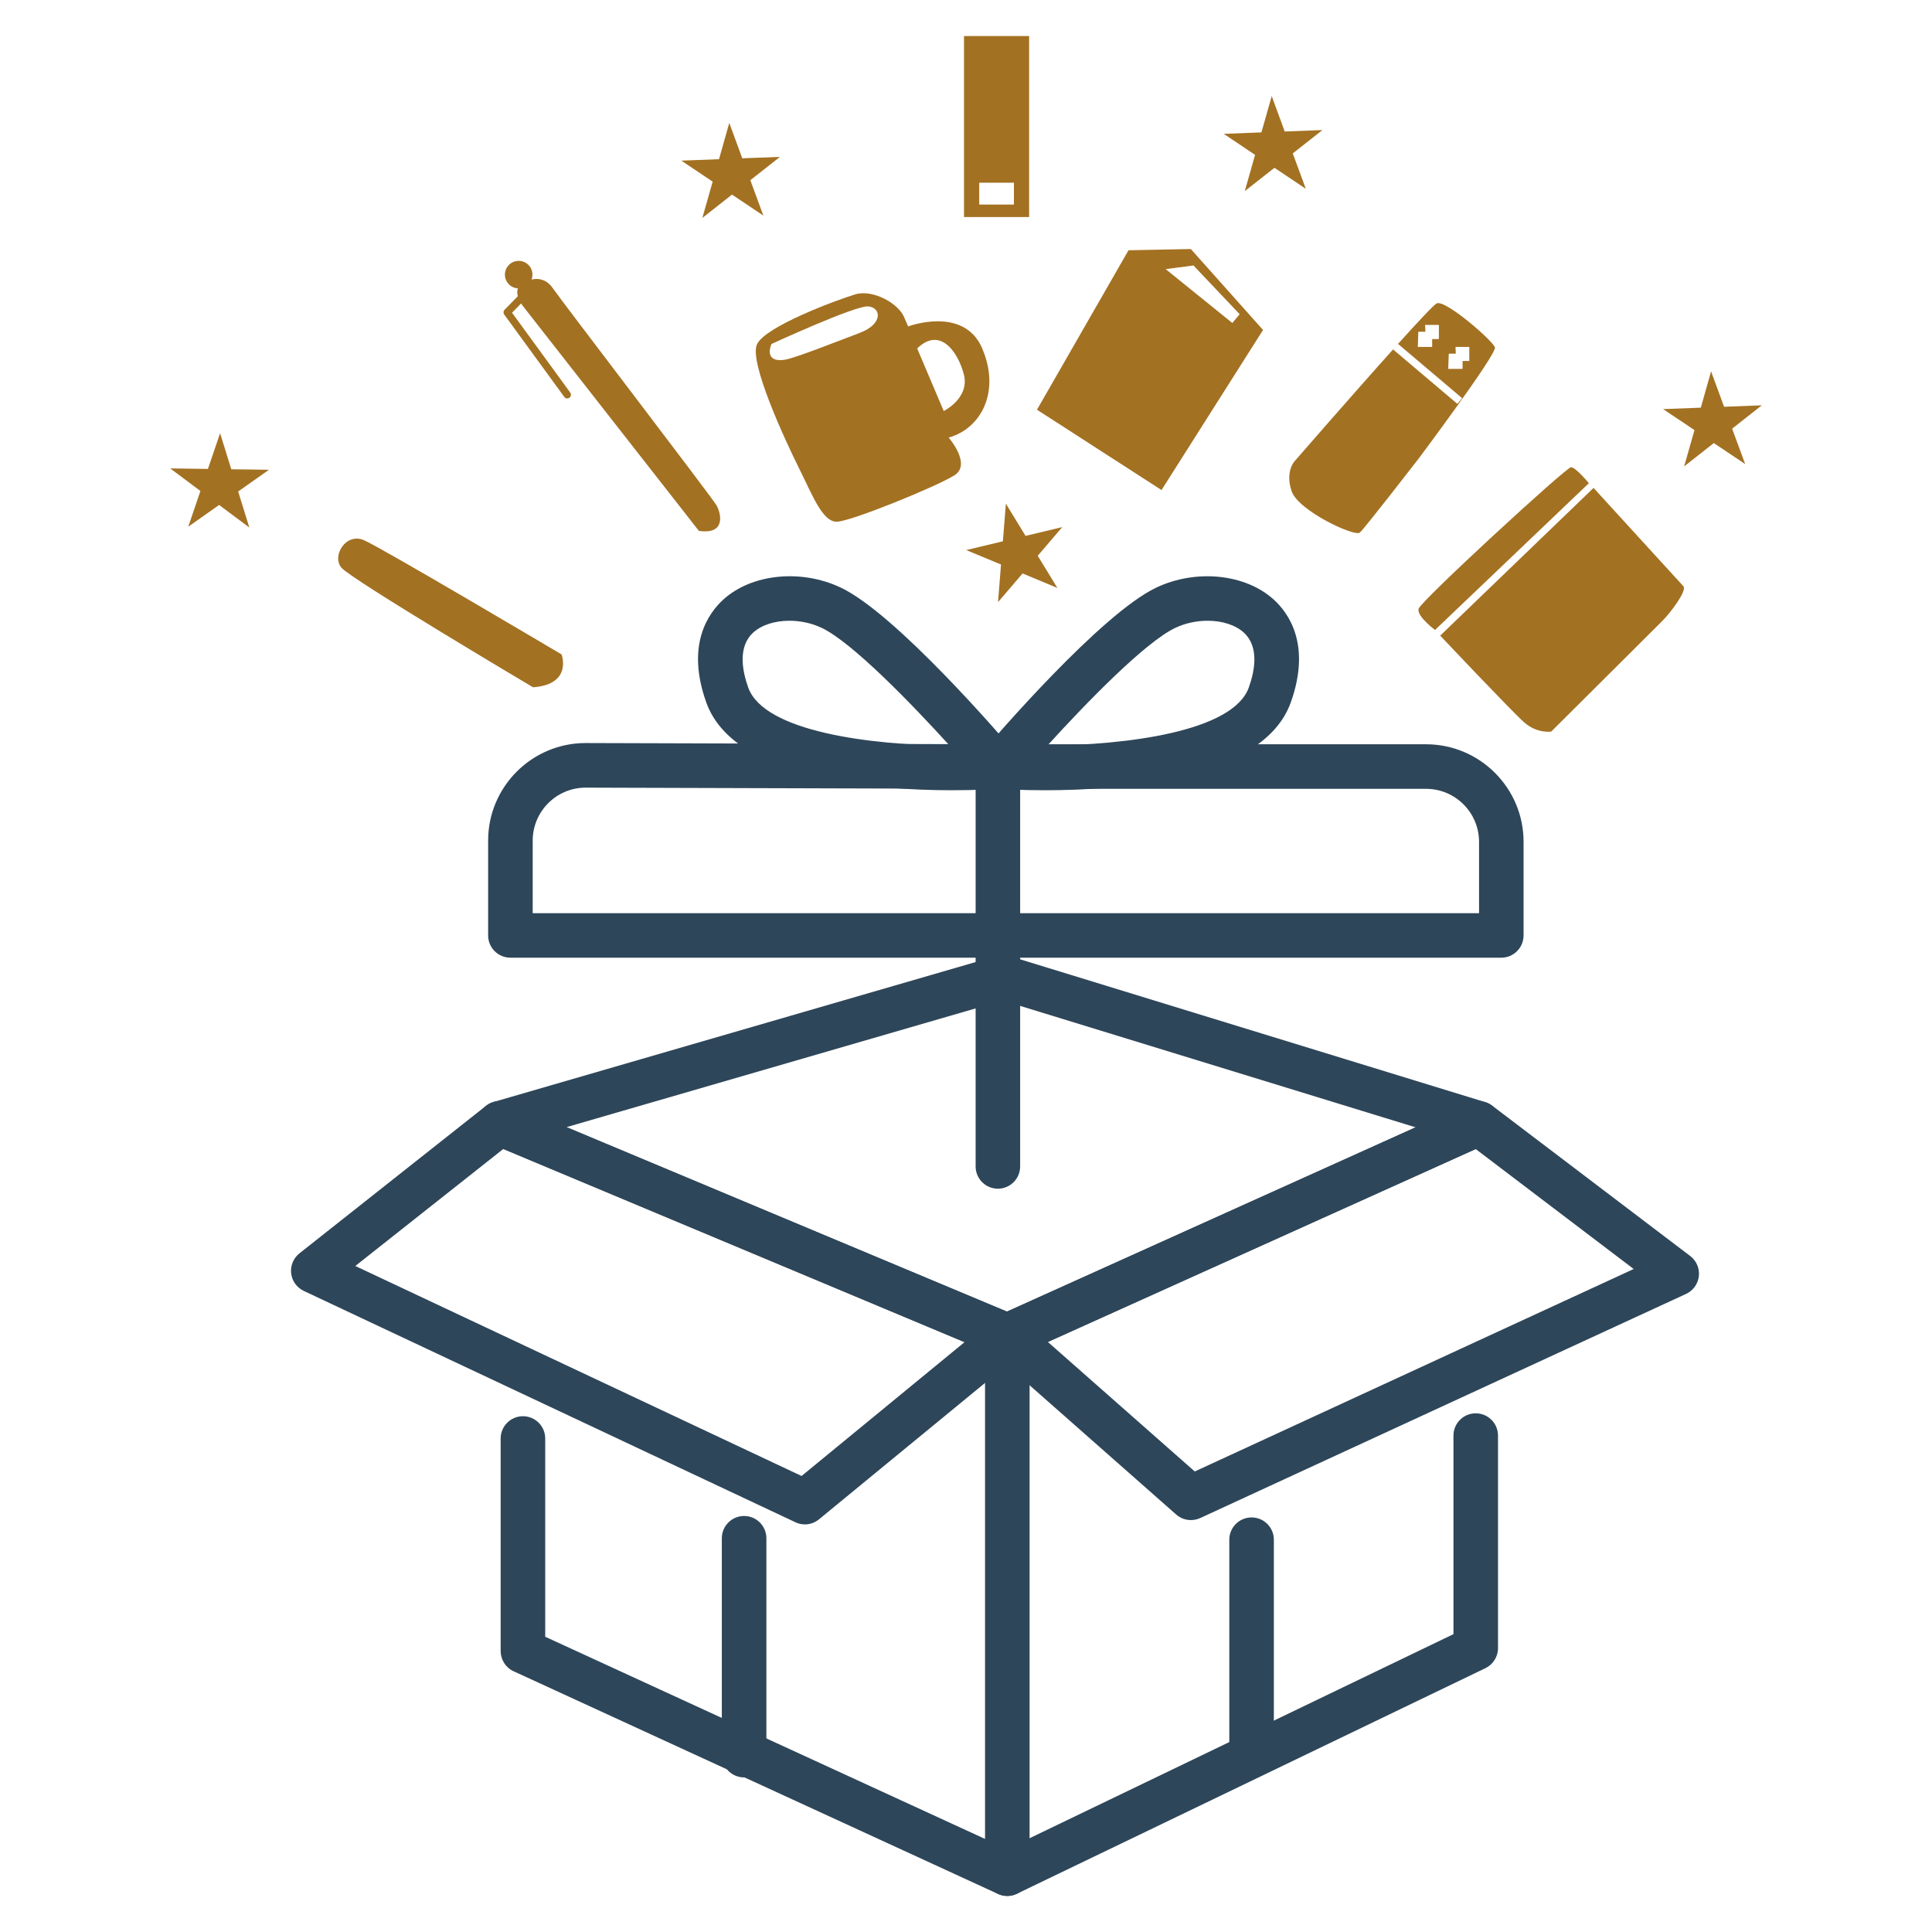 <svg xmlns="http://www.w3.org/2000/svg" id="katman_1" data-name="katman 1" viewBox="0 0 453.54 453.54"><defs><style>      .cls-1 {        fill: #a37122;      }      .cls-2 {        fill: #2e4659;      }    </style></defs><path class="cls-2" d="M188.94,357.85c-.76,0-1.52-.16-2.22-.5l-115.4-54.3c-1.64-.77-2.76-2.33-2.97-4.13-.21-1.8.53-3.57,1.95-4.7l43.78-34.62c1.49-1.18,3.51-1.46,5.26-.72l119.13,49.89c1.69.71,2.89,2.25,3.15,4.07.27,1.81-.44,3.63-1.85,4.8l-47.52,39.03c-.95.78-2.13,1.19-3.32,1.19ZM83.4,297.19l104.77,49.3,38.26-31.42-108.28-45.35-34.74,27.47Z"></path><path class="cls-2" d="M236.45,318.82c-.69,0-1.37-.13-2.02-.4l-119.13-49.89c-2.04-.86-3.33-2.91-3.2-5.12s1.63-4.11,3.76-4.72l118.11-34.28c.98-.28,2.02-.28,2.99.02l111.66,34.28c2.08.64,3.55,2.5,3.68,4.67s-1.09,4.2-3.07,5.09l-110.65,49.89c-.68.31-1.42.46-2.15.46ZM132.99,264.6l103.39,43.3,95.94-43.26-96.93-29.76-102.4,29.72Z"></path><path class="cls-2" d="M279.56,356.84c-1.25,0-2.48-.45-3.46-1.31l-43.1-38.01c-1.33-1.17-1.98-2.94-1.71-4.7.26-1.75,1.4-3.26,3.02-3.99l110.65-49.89c1.75-.79,3.78-.55,5.31.6l46.5,35.3c1.46,1.11,2.24,2.9,2.04,4.73-.2,1.82-1.34,3.41-3.01,4.18l-114.04,52.61c-.7.32-1.45.48-2.19.48ZM245.99,315.03l34.48,30.4,103.04-47.53-37.09-28.16-100.43,45.29Z"></path><path class="cls-2" d="M236.45,445.08c-.74,0-1.49-.16-2.18-.48l-113.7-52.27c-1.86-.85-3.04-2.71-3.04-4.75v-49.89c0-2.89,2.34-5.23,5.23-5.23s5.23,2.34,5.23,5.23v46.54l103.25,47.46v-118.1c0-2.89,2.34-5.23,5.23-5.23s5.23,2.34,5.23,5.23v126.26c0,1.78-.91,3.44-2.41,4.4-.86.55-1.84.83-2.82.83Z"></path><path class="cls-2" d="M174.68,417.25c-2.89,0-5.23-2.34-5.23-5.23v-50.91c0-2.89,2.34-5.23,5.23-5.23s5.23,2.34,5.23,5.23v50.91c0,2.89-2.34,5.23-5.23,5.23Z"></path><path class="cls-2" d="M236.46,445.08c-1.94,0-3.81-1.09-4.71-2.96-1.25-2.6-.16-5.73,2.44-6.98l107.01-51.52v-46.61c0-2.89,2.34-5.23,5.23-5.23s5.23,2.34,5.23,5.23v49.89c0,2.01-1.15,3.84-2.96,4.71l-109.97,52.95c-.73.35-1.5.52-2.26.52Z"></path><path class="cls-2" d="M293.81,416.57c-2.89,0-5.23-2.34-5.23-5.23v-49.89c0-2.89,2.34-5.23,5.23-5.23s5.23,2.34,5.23,5.23v49.89c0,2.89-2.34,5.23-5.23,5.23Z"></path><path class="cls-2" d="M234.26,279.05c-2.89,0-5.23-2.34-5.23-5.23v-49h-109.21c-2.89,0-5.23-2.34-5.23-5.23v-22.27c0-12.62,10.27-22.89,22.89-22.89l96.78.29h100.51c12.62,0,22.89,10.27,22.89,22.89v21.98c0,2.89-2.34,5.23-5.23,5.23h-112.95v49c0,2.89-2.34,5.23-5.23,5.23ZM239.48,214.37h107.73v-16.75c0-6.86-5.58-12.44-12.44-12.44h-95.29v29.19ZM125.04,214.37h103.99v-29.2l-91.56-.27c-6.84,0-12.42,5.58-12.42,12.44v17.04Z"></path><path class="cls-2" d="M223.49,185.51c-18.03,0-51.23-2.52-57.69-20.61-4.83-13.51.46-20.95,4.04-24.19,6.67-6.03,18.27-7.18,27.57-2.75,13,6.19,38.02,35.31,40.82,38.61,1.28,1.5,1.6,3.6.84,5.42-.77,1.82-2.49,3.05-4.46,3.18-1.45.1-5.57.34-11.12.34ZM185.32,145.72c-3.33,0-6.47.94-8.47,2.75-3.64,3.28-2.66,8.84-1.21,12.92,3.73,10.43,28.91,13.5,47.29,13.65-9.35-10.29-22.98-24.28-30.02-27.64-2.37-1.13-5.04-1.68-7.59-1.68Z"></path><path class="cls-2" d="M245.32,185.51c-5.56,0-9.67-.24-11.12-.34-1.97-.13-3.7-1.37-4.46-3.18-.77-1.82-.44-3.92.84-5.42,2.81-3.3,27.82-32.42,40.82-38.61,9.3-4.43,20.9-3.27,27.57,2.75,3.58,3.23,8.87,10.68,4.04,24.19-6.46,18.08-39.65,20.61-57.69,20.61ZM283.48,145.72c-2.55,0-5.22.55-7.59,1.68-7.04,3.35-20.66,17.34-30.02,27.63,18.38-.15,43.57-3.23,47.29-13.64,1.46-4.08,2.43-9.63-1.21-12.92-2.01-1.81-5.14-2.75-8.47-2.75Z"></path><polygon class="cls-1" points="58.53 123.84 51.44 118.54 44.2 123.64 47.05 115.26 39.96 109.96 48.81 110.08 51.67 101.7 54.29 110.16 63.14 110.28 55.91 115.38 58.53 123.84"></polygon><polygon class="cls-1" points="248.22 138.02 240.05 134.62 234.29 141.35 234.99 132.52 226.82 129.13 235.43 127.07 236.13 118.24 240.75 125.8 249.36 123.74 243.61 130.47 248.22 138.02"></polygon><polygon class="cls-1" points="409.68 108.94 402.32 104.01 395.36 109.48 397.78 100.96 390.42 96.04 399.27 95.7 401.68 87.18 404.73 95.49 413.58 95.15 406.62 100.63 409.68 108.94"></polygon><polygon class="cls-1" points="306.54 44.32 299.18 39.39 292.22 44.86 294.63 36.35 287.28 31.42 296.12 31.08 298.54 22.56 301.59 30.87 310.44 30.53 303.48 36.01 306.54 44.32"></polygon><polygon class="cls-1" points="179.2 50.61 171.84 45.68 164.88 51.16 167.3 42.64 159.94 37.71 168.79 37.37 171.2 28.85 174.25 37.16 183.1 36.83 176.14 42.3 179.2 50.61"></polygon><path class="cls-1" d="M125.15,161.35s-42.71-25.33-45.01-28.09,1.04-8.29,5.3-6.45c4.26,1.84,46.39,26.82,46.39,26.82,0,0,2.65,7.02-6.68,7.71Z"></path><path class="cls-1" d="M164.06,124.62l-41.44-52.95s-2.53-3.34-.23-4.95c2.3-1.61,5.41-1.96,7.37.92,1.96,2.88,37.41,49.16,38.45,51,1.04,1.84,2.3,6.91-4.14,5.99Z"></path><circle class="cls-1" cx="121.76" cy="64.47" r="3.23"></circle><path class="cls-1" d="M133.16,93.53c-.27,0-.53-.12-.7-.36l-14.09-19.33c-.25-.34-.22-.82.08-1.12l3.31-3.39c.34-.34.89-.35,1.23-.01.34.34.35.89.01,1.23l-2.8,2.86,13.66,18.74c.28.39.2.93-.19,1.22-.15.11-.33.17-.51.17Z"></path><path class="cls-1" d="M226.3,8.46v42.49h15.29V8.46h-15.29ZM238.02,48.02h-8.15v-5.13h8.15v5.13Z"></path><path class="cls-1" d="M230.59,81.8c-4.35-10.11-17.4-5.17-17.4-5.17l-.82-1.88c-1.18-3.41-7.4-6.93-11.64-5.64-4.23,1.29-21.16,7.52-23.04,11.75-1.88,4.23,6.7,22.68,9.87,29.03,3.17,6.35,5.52,12.69,8.93,12.58s23.62-8.35,27.62-10.93c4-2.59-1.41-8.82-1.41-8.82,7.64-2.12,12.22-10.81,7.87-20.92ZM201.8,78.16c-5.64,2.12-14.46,5.64-17.28,6.23-2.82.59-4.7-.47-3.41-3.64,0,0,19.63-9.05,22.68-8.82s3.64,4.11-2,6.23ZM221.54,96.49l-6.23-14.69c5.17-5.05,9.4.35,10.93,5.99s-4.7,8.7-4.7,8.7Z"></path><path class="cls-1" d="M279.54,58.46l-14.62.29-21.49,37.43,29.24,18.86,23.83-37.58-16.96-19.01ZM273.63,63.18l6.54-.86,10.84,11.44-1.72,2.06-15.66-12.65Z"></path><g><path class="cls-1" d="M337.28,71.21c-.65.31-4.37,4.28-9.09,9.52l15.06,12.75-1.13,1.33-15.07-12.76.62-.74c-9.88,10.98-23.76,26.96-23.76,26.96,0,0-2.26,2.38-.71,7.01,1.54,4.63,14.85,10.81,16.03,9.74,1.19-1.07,13.78-17.34,13.78-17.34,0,0,18.41-24.58,17.93-26.13-.47-1.54-11.64-11.28-13.66-10.33ZM337.79,79.59h-1.59v1.85h-3.37l.13-3.57h1.65c-.03-.85-.07-1.69-.07-1.59h3.24v3.31ZM344.93,84.75h-1.59v1.85h-3.37l.13-3.57h1.65c-.03-.85-.07-1.69-.07-1.59h3.24v3.31Z"></path><path class="cls-1" d="M328.17,80.71l-.5.59c.17-.19.35-.39.52-.58l-.02-.02Z"></path></g><path class="cls-1" d="M338.09,149.21l36-34.67s20.21,22.09,21.09,23.08-2.87,6.07-4.97,8.17-26.06,25.95-26.06,25.95c0,0-3.31.55-6.4-2.21-3.09-2.76-19.66-20.32-19.66-20.32Z"></path><path class="cls-1" d="M336.88,147.88l36.11-34.45s-3.09-3.75-4.2-3.75-35.34,31.47-35.78,33.24,3.87,4.97,3.87,4.97Z"></path></svg>